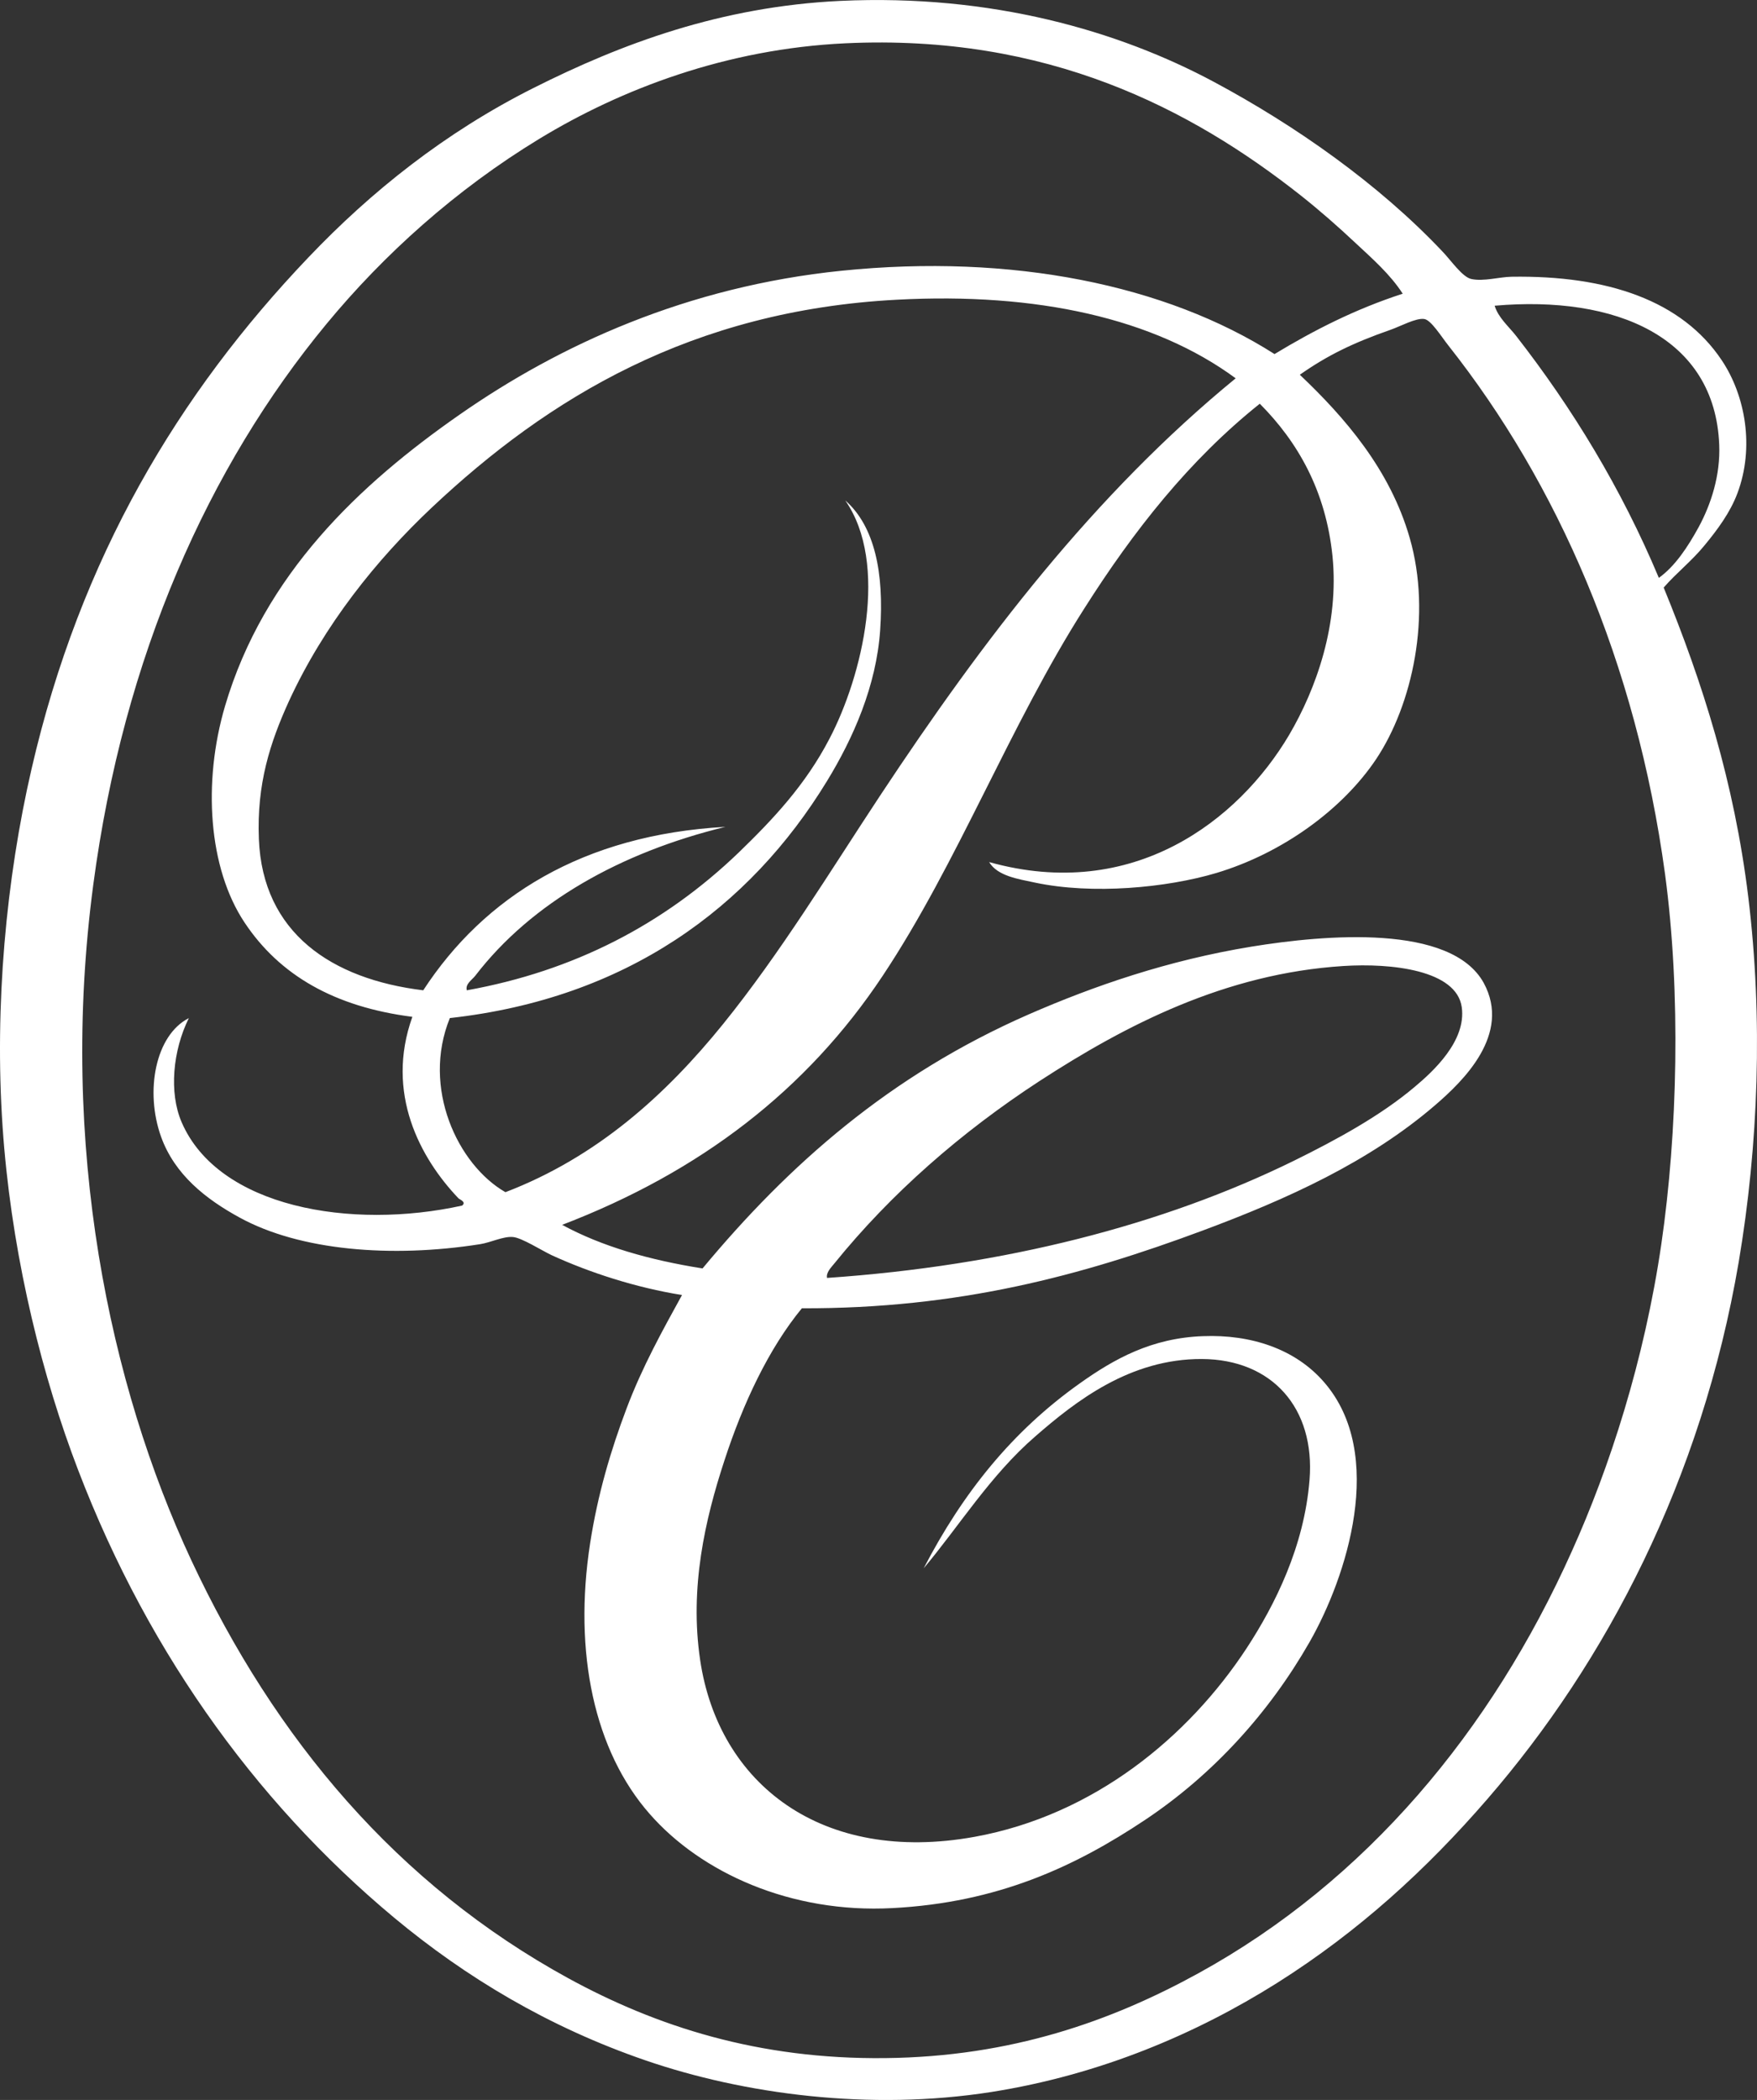 <?xml version="1.0" encoding="utf-8"?>
<!-- Generator: Adobe Illustrator 15.0.2, SVG Export Plug-In . SVG Version: 6.00 Build 0)  -->
<!DOCTYPE svg PUBLIC "-//W3C//DTD SVG 1.1//EN" "http://www.w3.org/Graphics/SVG/1.1/DTD/svg11.dtd">
<svg version="1.1" id="Ebene_1" xmlns="http://www.w3.org/2000/svg" xmlns:xlink="http://www.w3.org/1999/xlink" x="0px" y="0px"
	 width="49.443px" height="59.073px" viewBox="0 0 49.443 59.073" enable-background="new 0 0 49.443 59.073" xml:space="preserve">
<rect x="0" y="0" width="49.443" height="59.073" fill="#333333" stroke="none"/>
<g>
	<path fill="#FFFFFF" d="M46.817,16.529c1.097,2.676,1.987,5.481,2.381,8.709c0.416,3.411,0.287,6.975-0.271,10.272
		c-1.046,6.121-3.731,11.245-7.077,15.105c-1.707,1.972-3.615,3.718-5.92,5.172c-2.254,1.417-4.952,2.575-8.031,3.062
		c-3.426,0.538-6.969,0.06-9.728-0.887c-2.739-0.94-5.065-2.341-7.075-4.012c-3.978-3.313-7.132-7.739-9.086-13.102
		c-0.966-2.657-1.718-5.904-1.937-9.149c-0.232-3.418,0.101-6.98,0.815-10.069C2.259,15.677,5.026,11.071,8.68,7.24
		c1.754-1.842,3.836-3.511,6.329-4.763c2.481-1.248,5.272-2.292,8.639-2.452c4.25-0.198,7.835,0.844,10.515,2.28
		c2.287,1.225,4.626,2.863,6.425,4.766c0.227,0.232,0.565,0.73,0.819,0.778c0.338,0.074,0.785-0.058,1.126-0.064
		c2.712-0.043,4.798,0.676,5.915,2.345c0.672,1,0.927,2.46,0.444,3.746c-0.204,0.543-0.561,1.024-0.921,1.46
		C47.611,15.78,47.171,16.119,46.817,16.529 M38.14,6.831c-0.493-0.463-0.997-0.905-1.527-1.326
		c-3.103-2.45-7.147-4.554-12.826-4.287c-3.34,0.158-6.296,1.281-8.61,2.687C12.819,5.339,10.8,7.161,9.189,9.111
		c-3.314,4.007-5.714,9.348-6.565,15.784c-0.976,7.343,0.467,14.083,2.755,18.986c2.363,5.056,5.813,9.14,10.614,11.769
		c2.476,1.353,5.346,2.286,8.915,2.246c3.554-0.036,6.378-1.047,8.811-2.384c4.723-2.595,8.249-6.82,10.513-11.873
		c1.058-2.345,2.038-5.354,2.519-8.641c0.456-3.124,0.555-7.061,0.104-10.412C46.04,18.614,43.81,13.58,40.761,9.723
		c-0.203-0.256-0.488-0.72-0.681-0.749c-0.232-0.037-0.676,0.209-0.954,0.305c-1.043,0.364-1.772,0.717-2.548,1.263
		c1.261,1.196,2.539,2.663,3.092,4.59c0.628,2.175,0.078,4.691-0.946,6.225C37.777,22.77,36.09,24,34.229,24.558
		c-1.402,0.417-3.484,0.613-5.1,0.271c-0.48-0.102-1.059-0.186-1.294-0.578c4.056,1.134,7.018-1.174,8.439-3.572
		c0.773-1.314,1.414-3.134,1.223-5.035c-0.188-1.837-0.973-3.209-2.046-4.287c-1.98,1.58-3.55,3.573-4.931,5.749
		c-2.099,3.286-3.572,7.175-5.68,10.343c-2.132,3.208-5.118,5.511-9.021,7.007c1.12,0.609,2.462,0.99,3.951,1.226
		c2.433-2.926,5.275-5.439,9.184-7.149c1.825-0.796,3.905-1.517,6.261-1.903c2.08-0.339,5.616-0.645,6.537,1.019
		c0.787,1.447-0.584,2.768-1.365,3.439c-1.851,1.594-4.156,2.641-6.564,3.536c-3.396,1.262-6.846,2.194-11.258,2.179
		c-0.933,1.135-1.656,2.673-2.181,4.287c-0.543,1.652-0.984,3.575-0.681,5.61c0.519,3.489,3.428,5.748,7.724,4.971
		c3.348-0.608,6.011-2.801,7.656-5.309c0.795-1.217,1.618-2.854,1.768-4.731c0.162-2.024-1.057-3.391-3.027-3.401
		c-2.025-0.01-3.557,1.189-4.693,2.179c-1.268,1.098-2.152,2.538-3.138,3.708c1.105-2.126,2.49-3.852,4.392-5.201
		c0.964-0.686,2.025-1.28,3.474-1.329c1.335-0.051,2.584,0.352,3.4,1.293c1.766,2.03,0.632,5.493-0.407,7.312
		c-1.134,1.983-2.709,3.723-4.63,5.004c-1.979,1.319-4.149,2.326-7.106,2.48c-2.858,0.155-5.391-0.995-6.84-2.656
		c-1.54-1.754-2.151-4.509-1.668-7.617c0.214-1.375,0.582-2.612,1.021-3.774c0.446-1.184,1.021-2.212,1.563-3.199
		c-1.303-0.209-2.6-0.631-3.673-1.123c-0.266-0.125-0.841-0.491-1.086-0.509c-0.275-0.023-0.617,0.153-0.919,0.201
		c-2.512,0.396-5.08,0.178-6.769-0.747c-0.95-0.518-1.831-1.208-2.214-2.278c-0.455-1.275-0.162-2.852,0.783-3.334
		c-0.454,0.916-0.561,2.096-0.204,2.926c1.037,2.406,4.774,3.036,7.894,2.348c0.131-0.103-0.073-0.172-0.104-0.206
		c-1.076-1.128-2.066-2.956-1.296-5.104c-2.185-0.278-3.736-1.168-4.723-2.654c-1.016-1.526-1.181-3.939-0.549-6.087
		c1.097-3.716,3.79-6.241,6.604-8.201c2.818-1.965,6.401-3.603,10.748-4.046c4.786-0.488,9.124,0.395,12.182,2.344
		c1.101-0.666,2.271-1.265,3.607-1.698C39.121,7.715,38.614,7.273,38.14,6.831 M25.245,8.431c-5.778,0.301-9.823,2.768-13.098,5.851
		c-1.55,1.461-3.026,3.294-4.016,5.442c-0.53,1.164-0.909,2.326-0.846,3.88c0.105,2.636,2.042,3.94,4.625,4.254
		c1.715-2.628,4.494-4.375,8.504-4.598c-2.945,0.717-5.455,2.125-7.04,4.189c-0.091,0.117-0.286,0.23-0.237,0.409
		c3.006-0.541,5.544-1.85,7.656-3.881c0.951-0.921,1.87-1.89,2.549-3.197c0.927-1.767,1.681-4.925,0.444-6.703
		c0.83,0.73,1.094,2.042,0.983,3.641c-0.107,1.58-0.762,3.052-1.495,4.251c-2.184,3.579-5.659,6.121-10.615,6.67
		c-0.799,1.964,0.222,4.128,1.564,4.898c2.575-0.986,4.505-2.729,6.124-4.728c1.616-1.998,3.005-4.287,4.422-6.431
		c2.907-4.396,6.028-8.48,10.004-11.736C32.48,8.954,29.178,8.222,25.245,8.431 M47.803,14.825c0.349-0.645,0.612-1.459,0.577-2.312
		c-0.12-3.031-2.905-4.212-6.32-3.913c0.104,0.339,0.392,0.578,0.605,0.85c1.582,2.03,2.96,4.288,4.016,6.806
		C47.139,15.927,47.494,15.389,47.803,14.825 M36.409,32.654c1.216-0.599,2.444-1.271,3.4-2.078
		c0.507-0.425,1.459-1.288,1.326-2.242c-0.146-1.044-1.975-1.247-3.336-1.159c-3.316,0.211-6.112,1.655-8.539,3.231
		c-2.211,1.44-4.188,3.167-5.784,5.14c-0.083,0.104-0.235,0.251-0.203,0.403C28.282,35.606,32.737,34.456,36.409,32.654"/>
</g>
</svg>